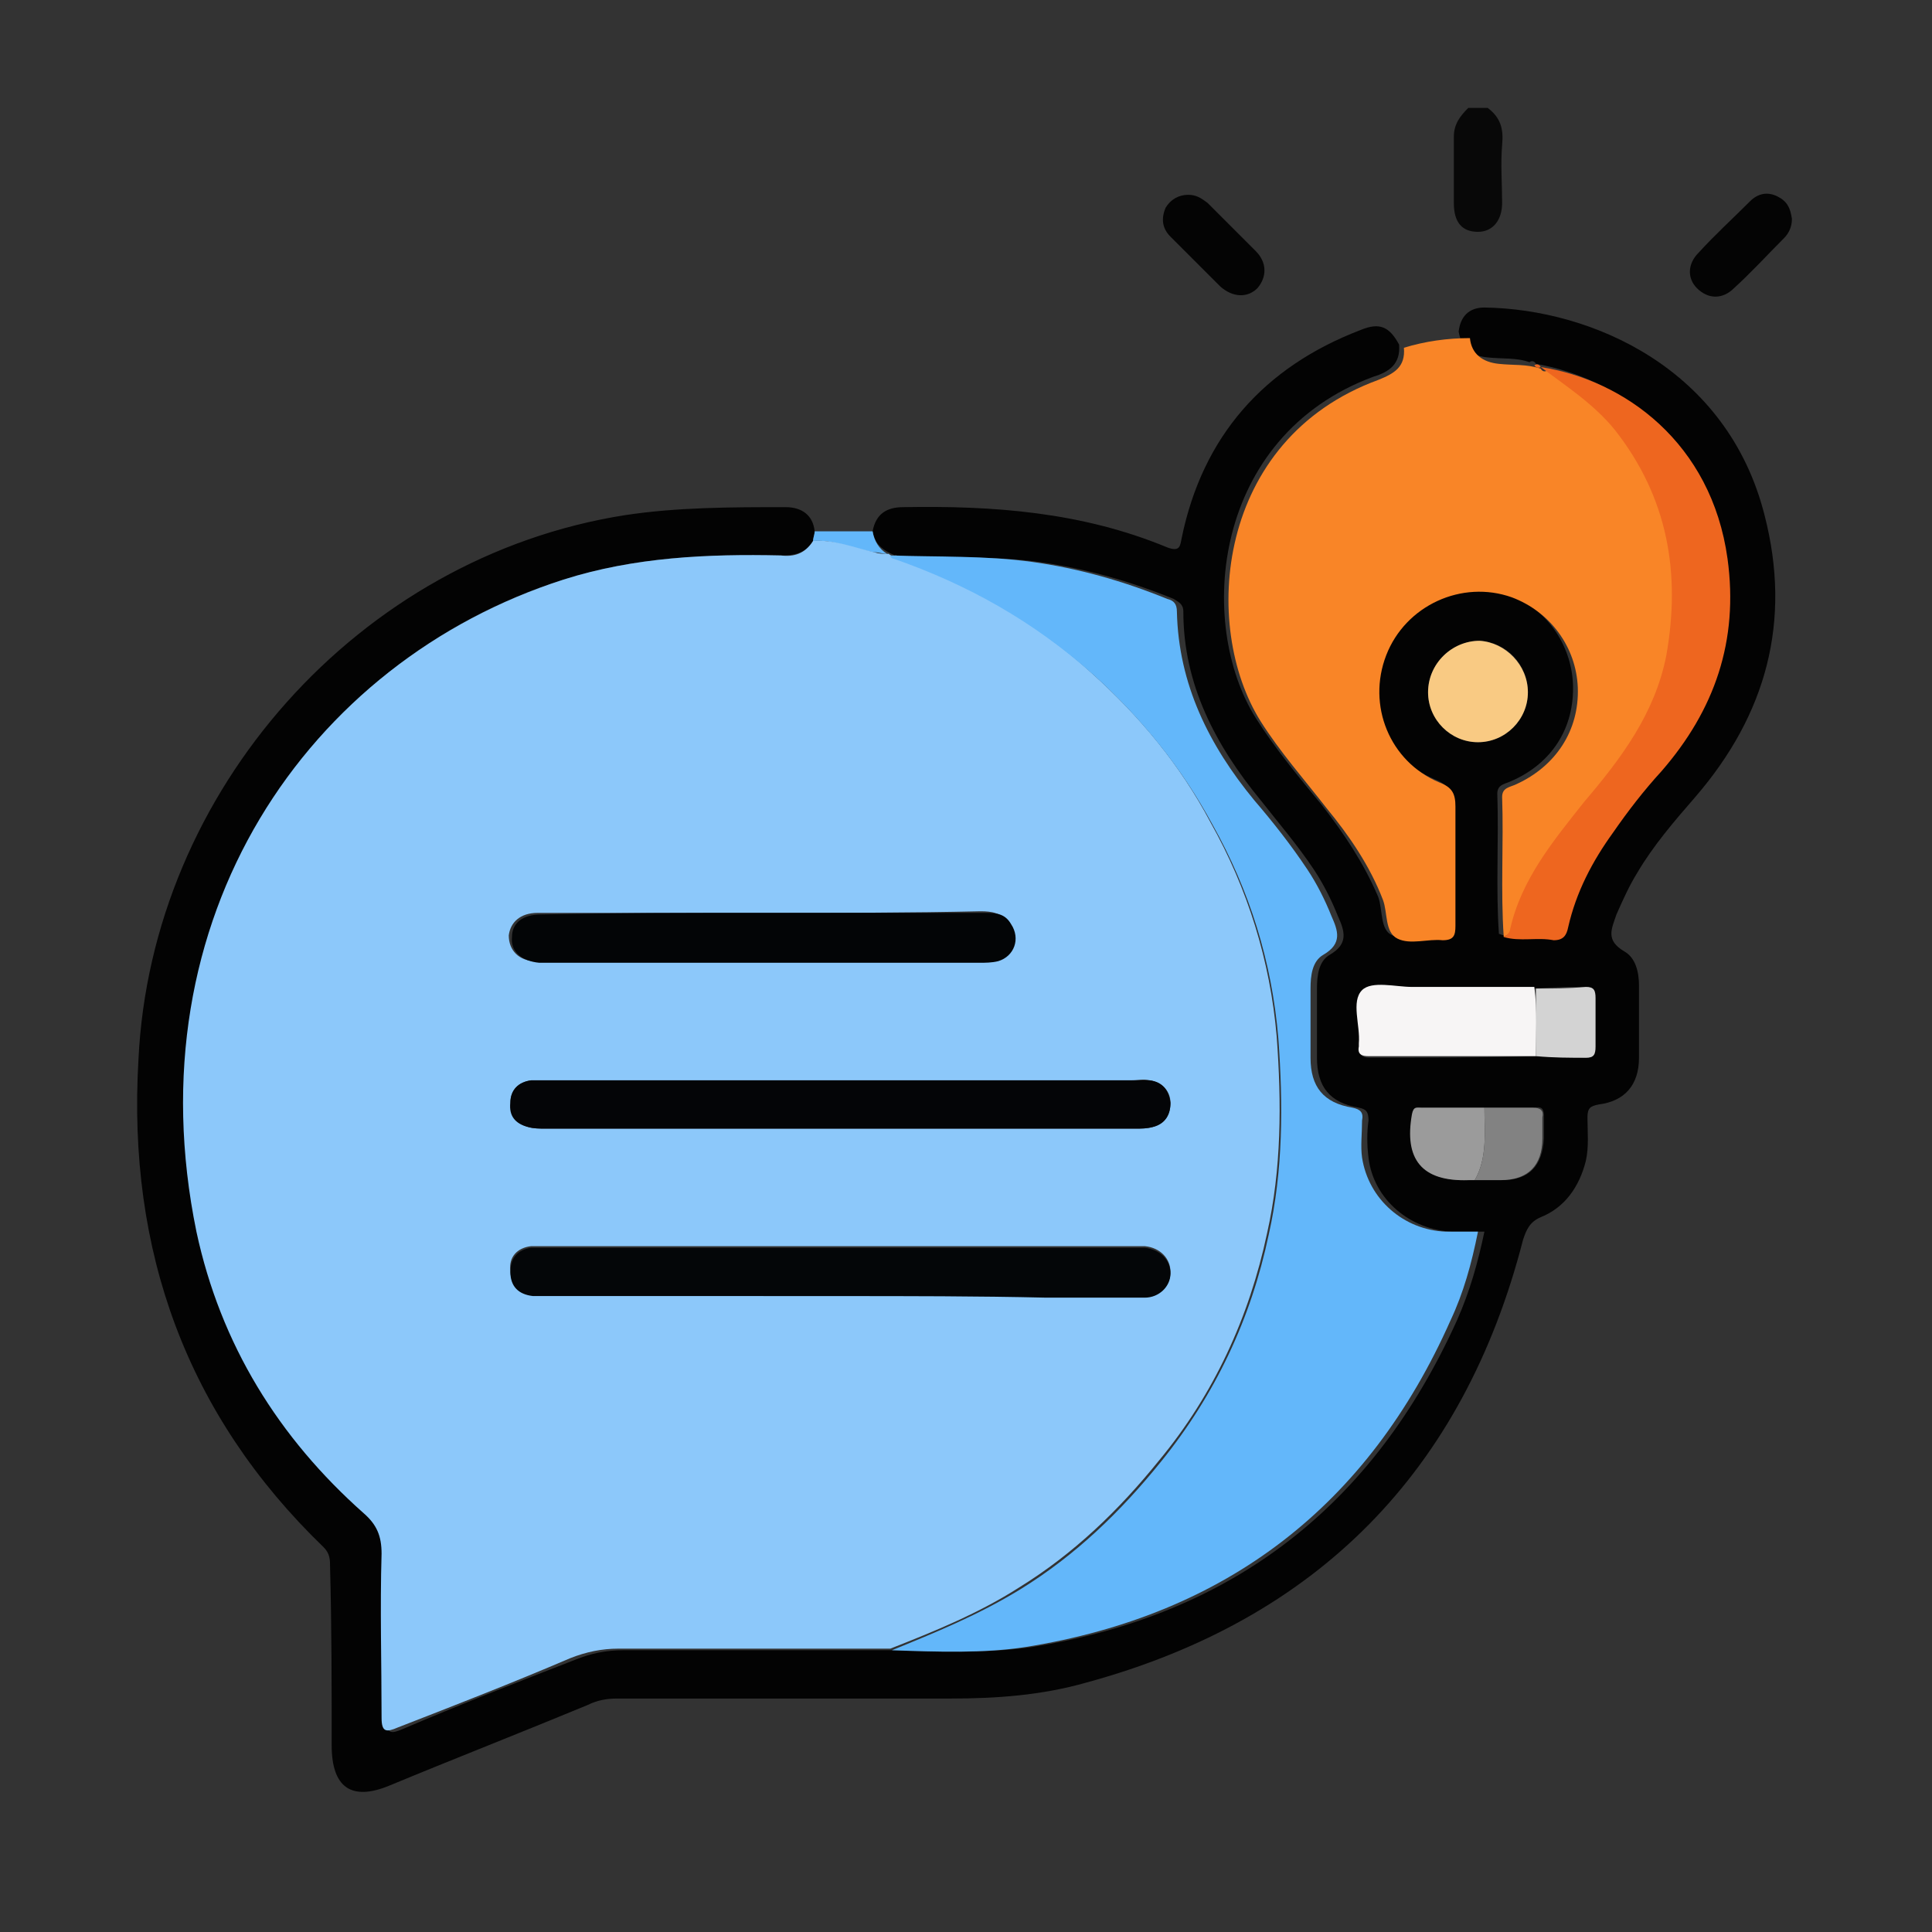 <?xml version="1.0" encoding="utf-8"?>
<!-- Generator: Adobe Illustrator 24.3.0, SVG Export Plug-In . SVG Version: 6.00 Build 0)  -->
<svg version="1.1" id="Layer_1" xmlns="http://www.w3.org/2000/svg" xmlns:xlink="http://www.w3.org/1999/xlink" x="0px" y="0px"
	 viewBox="0 0 120 120" style="enable-background:new 0 0 120 120;" xml:space="preserve">
<rect x="0" y="0" width="120" height="120" fill="#333333" stroke="none"/>
<style type="text/css">
	.st0{fill:url(#SVGID_1_);}
	.st1{fill:url(#SVGID_2_);}
	.st2{fill:url(#SVGID_3_);}
	.st3{fill:url(#SVGID_4_);}
	.st4{fill:#14002B;}
	.st5{fill:url(#SVGID_5_);}
	.st6{fill:url(#SVGID_6_);}
	.st7{fill:url(#SVGID_7_);}
	.st8{fill:#020303;}
	.st9{fill:#FDF3F3;}
	.st10{fill:#FDC064;}
	.st11{fill:#6AD8E6;}
	.st12{fill:#6AD7E5;}
	.st13{fill:#6AD9E6;}
	.st14{fill:#EDE1DC;}
	.st15{fill:#FDA713;}
	.st16{fill:#00C5DB;}
	.st17{fill:#69D6E4;}
	.st18{fill:#E9DDD8;}
	.st19{fill:#020101;}
	.st20{fill:#030201;}
	.st21{fill:#F95B3C;}
	.st22{fill:#060505;}
	.st23{fill:#6FBEE4;}
	.st24{fill:#050504;}
	.st25{fill:#060403;}
	.st26{fill:#FEC6BE;}
	.st27{fill:#ECBD27;}
	.st28{fill:#C88F1F;}
	.st29{fill:#70BFE5;}
	.st30{fill:#4BA3C6;}
	.st31{fill:#4590AF;}
	.st32{fill:#E5B71F;}
	.st33{fill:#ECECEC;}
	.st34{fill:#030504;}
	.st35{fill:#13BC6C;}
	.st36{fill:#040302;}
	.st37{fill:#DCEAEF;}
	.st38{fill:#FDDF76;}
	.st39{fill:#040403;}
	.st40{fill:#FEE076;}
	.st41{fill:#FC636E;}
	.st42{fill:#FDC065;}
	.st43{fill:#CAE4E7;}
	.st44{fill:#FA4654;}
	.st45{fill:#040404;}
	.st46{fill:#F8BD63;}
	.st47{fill:#FADD75;}
	.st48{fill:#F9DC74;}
	.st49{fill:#060603;}
	.st50{fill:#040202;}
	.st51{fill:#429846;}
	.st52{fill:#388E3C;}
	.st53{fill:#DDA706;}
	.st54{fill:#FEC007;}
	.st55{fill:#317C34;}
	.st56{fill:#4CAE50;}
	.st57{fill:#DD7C00;}
	.st58{fill:#FE8F00;}
	.st59{fill:#080808;}
	.st60{fill:#030303;}
	.st61{fill:#F98527;}
	.st62{fill:#63B7FA;}
	.st63{fill:#8CC8FA;}
	.st64{fill:#EE661F;}
	.st65{fill:#F7F5F5;}
	.st66{fill:#F9CA83;}
	.st67{fill:#9B9B9B;}
	.st68{fill:#828282;}
	.st69{fill:#D3D3D3;}
	.st70{fill:#040608;}
	.st71{fill:#040507;}
	.st72{fill:#030506;}
	.st73{fill:#67C6A5;}
	.st74{fill:#52C0FE;}
	.st75{fill:#738394;}
	.st76{fill:#FBDDC9;}
	.st77{fill:#F7C6A5;}
	.st78{fill:#F8C6A5;}
	.st79{fill:#FDFEFE;}
	.st80{fill:#F17B7B;}
	.st81{fill:#FBE67C;}
	.st82{fill:#EC6060;}
	.st83{fill:#DCF2F9;}
	.st84{fill:#040303;}
	.st85{fill:#030304;}
	.st86{fill:#060606;}
	.st87{fill:#F1EEF1;}
	.st88{fill:#5D96D3;}
	.st89{fill:#FBD0A2;}
</style>
<g>
	<path class="st59" d="M92.4,6.7c0.8,0.6,1,1.3,0.9,2.3c-0.1,1.2,0,2.4,0,3.6c0,1.1-0.6,1.8-1.5,1.8c-1,0-1.5-0.6-1.5-1.8
		c0-1.4,0-2.7,0-4.1c0-0.8,0.4-1.3,0.9-1.8C91.6,6.7,92,6.7,92.4,6.7z"/>
	<path class="st60" d="M54.2,33c0.2-1.1,0.9-1.5,1.9-1.5c5.6-0.1,11.1,0.3,16.4,2.5c0.8,0.3,0.8-0.1,0.9-0.6
		c1.3-6.3,5.1-10.6,11.1-12.9c1.2-0.5,1.8-0.2,2.4,0.9c0.1,1.2-0.6,1.7-1.6,2c-10,3.7-11,15.3-7.3,21.2c1.2,1.9,2.7,3.7,4.1,5.4
		c1.4,1.8,2.6,3.6,3.5,5.7c0.3,0.8,0.1,2.1,0.9,2.4c0.8,0.4,1.9,0,2.8,0.1c0.7,0,0.9-0.2,0.8-0.9c0-2.5,0-4.9,0-7.4
		c0-0.8-0.2-1.2-1-1.5c-3.1-1.3-4.5-4.8-3.3-7.9c1.2-3.1,4.7-4.7,7.8-3.6c2.4,0.8,4,3.1,4.1,5.6c0.1,2.7-1.3,4.9-3.8,6
		c-0.4,0.2-0.9,0.2-0.9,0.8c0.1,2.9-0.1,5.8,0.1,8.7c1,0.4,2.1,0,3.1,0.2c0.6,0.1,0.8-0.2,0.9-0.8c0.5-2.2,1.5-4.2,2.8-5.9
		c1-1.3,2-2.6,3-3.8c3.3-3.8,4.8-8.1,4.1-13.2c-1.1-7.1-6.4-11-11.6-11.9l0,0c-0.1-0.2-0.3-0.2-0.4-0.1c-0.8-0.3-1.7-0.2-2.6-0.3
		c-1-0.1-1.6-0.5-1.8-1.6c0.1-0.9,0.6-1.5,1.6-1.5c6.7,0.1,15.1,3.8,17.4,12.9c1.7,6.6,0.1,12.4-4.3,17.5c-1.3,1.5-2.6,3-3.6,4.7
		c-0.5,0.8-0.9,1.7-1.3,2.6c-0.3,0.9-0.7,1.6,0.5,2.3c0.7,0.4,0.9,1.3,0.9,2.1c0,1.5,0,3,0,4.5c0,1.7-0.9,2.7-2.5,2.9
		c-0.5,0.1-0.7,0.2-0.7,0.8c0,0.9,0.1,1.8-0.1,2.7c-0.4,1.6-1.3,2.9-2.8,3.5c-0.7,0.3-0.9,0.8-1.1,1.4
		c-3.7,14.4-12.8,23.6-27.1,27.5c-2.8,0.8-5.6,1-8.5,1c-6.9,0-13.8,0-20.7,0c-0.6,0-1.2,0.1-1.8,0.4c-4.1,1.7-8.2,3.3-12.3,5
		c-2.4,1-3.6,0.1-3.6-2.5c0-3.7,0-7.4-0.1-11.1c0-0.4,0-0.8-0.4-1.2C11.6,87.9,7.9,77.7,8.6,65.8C9.4,49.1,22.3,34.6,38.8,32
		c3.3-0.5,6.6-0.5,10-0.5c1,0,1.7,0.5,1.8,1.5c0,0.2-0.1,0.4-0.1,0.6c-0.5,0.8-1.2,0.9-2,0.9c-4.6-0.1-9.1,0.1-13.5,1.5
		c-15.8,5-26.7,21-22.5,40.6c1.5,7,5.1,12.8,10.4,17.5c0.8,0.7,1.1,1.4,1.1,2.5c0,3.4,0,6.8,0,10.2c0,0.9,0.3,0.9,1,0.6
		c3.5-1.5,7.1-2.9,10.7-4.3c1-0.4,1.9-0.6,3-0.6c5.6,0,11.2,0,16.9,0c2.8,0.1,5.7,0.2,8.5-0.2c12.5-2,21.2-8.8,26.4-20.3
		c0.8-1.8,1.3-3.6,1.7-5.5c-0.7,0-1.4,0-2,0c-2.6-0.1-4.9-2-5.2-4.6c-0.1-0.8-0.1-1.6,0-2.3c0-0.5-0.1-0.7-0.6-0.8
		c-1.8-0.3-2.6-1.3-2.6-3.1c0-1.4,0-2.9,0-4.3c0-0.8,0.1-1.7,0.8-2.1c1.2-0.7,0.9-1.5,0.5-2.4c-0.4-1-0.9-2-1.5-2.9
		c-1-1.5-2.2-2.9-3.3-4.3c-2.8-3.4-4.8-7.2-4.8-11.7c0-0.5-0.3-0.6-0.6-0.8c-2.7-1.1-5.5-1.9-8.4-2.3c-2.9-0.4-5.8-0.2-8.8-0.4
		c0,0-0.1-0.1-0.1,0C54.6,34.1,54.3,33.6,54.2,33z M91.6,73.3c0.6,0,1.2,0,1.7,0c1.7,0,2.5-0.9,2.6-2.6c0-0.4,0-0.9,0-1.3
		c0-0.5-0.1-0.7-0.6-0.6c-1,0-2,0-3,0c-1.3,0-2.6,0-3.9,0c-0.3,0-0.6,0-0.6,0.4c-0.5,2.9,0.6,4.2,3.5,4.1
		C91.3,73.3,91.4,73.3,91.6,73.3z M95.4,65.6c1,0,2,0,3.1,0.1c0.5,0,0.6-0.2,0.6-0.7c0-1,0-2,0-3c0-0.5-0.1-0.7-0.6-0.7
		c-1,0-2,0-3.1,0.1c-2.5,0-5.1,0-7.6,0c-1.1,0-2.6-0.4-3.1,0.2c-0.7,0.7-0.2,2.2-0.2,3.3c0,0.1,0,0.1,0,0.2
		c-0.1,0.5,0.2,0.6,0.6,0.6C88.5,65.7,92,65.7,95.4,65.6z M94.9,43c0-1.7-1.3-3.1-3-3.2c-1.7,0-3.2,1.4-3.2,3.2
		c0,1.7,1.4,3.1,3.1,3.1C93.5,46.1,94.9,44.7,94.9,43z"/>
	<path class="st61" d="M93.4,58.2c-0.2-2.9,0-5.8-0.1-8.7c0-0.6,0.5-0.6,0.9-0.8c2.4-1.1,3.9-3.3,3.8-6c-0.1-2.5-1.7-4.7-4.1-5.6
		c-3.1-1.1-6.6,0.5-7.8,3.6c-1.2,3.1,0.2,6.6,3.3,7.9c0.8,0.3,1,0.7,1,1.5c0,2.5,0,4.9,0,7.4c0,0.6-0.1,0.9-0.8,0.9
		c-0.9-0.1-2,0.3-2.8-0.1c-0.8-0.4-0.6-1.6-0.9-2.4c-0.8-2.1-2.1-4-3.5-5.7c-1.4-1.8-2.9-3.5-4.1-5.4c-3.7-5.9-2.8-17.5,7.3-21.2
		c1-0.4,1.7-0.8,1.6-2c1.3-0.4,2.7-0.6,4.1-0.6c0.1,1,0.8,1.5,1.8,1.6c0.9,0.1,1.7,0,2.6,0.3c0.1,0.2,0.3,0.2,0.4,0.1c0,0,0,0,0,0
		c1.6,1.3,3.3,2.3,4.6,3.9c3.3,4.2,4.1,8.9,3.2,14c-0.6,3.6-2.8,6.4-5.1,9.1c-2,2.4-3.9,4.8-4.6,7.9C93.8,57.9,93.6,58.1,93.4,58.2z
		"/>
	<path class="st45" d="M73.8,12.1c0.5,0,0.8,0.2,1.2,0.5c1,1,2,2,3,3c0.7,0.7,0.7,1.6,0.1,2.3c-0.6,0.6-1.5,0.6-2.3-0.1
		c-1-1-2.1-2.1-3.1-3.1c-0.5-0.5-0.6-1.1-0.3-1.8C72.7,12.4,73.2,12.1,73.8,12.1z"/>
	<path class="st45" d="M111.3,13.6c0,0.5-0.2,0.9-0.5,1.2c-1,1-2,2.1-3.1,3.1c-0.7,0.7-1.6,0.7-2.3,0c-0.6-0.6-0.6-1.5,0.1-2.2
		c1-1.1,2.1-2.1,3.2-3.2c0.5-0.5,1.1-0.6,1.7-0.3C111,12.5,111.2,12.9,111.3,13.6z"/>
	<path class="st62" d="M50.5,33.6c0-0.2,0.1-0.4,0.1-0.6c1.2,0,2.4,0,3.6,0c0.1,0.6,0.4,1.1,0.9,1.4c-0.3,0-0.5-0.1-0.8-0.1
		C53,34.1,51.8,33.5,50.5,33.6z"/>
	<path class="st63" d="M50.5,33.6c1.3-0.1,2.5,0.4,3.8,0.7c0.3,0.1,0.5,0.1,0.8,0.1c0.1,0,0.1,0,0.1,0c0.1,0.1,0.2,0.1,0.2,0.2
		c4.6,1.6,8.8,3.9,12.4,7.2c3,2.7,5.5,5.7,7.4,9.3c2.3,4.1,3.7,8.6,4.1,13.3c0.3,4.1,0.3,8.2-0.6,12.2c-1.1,5.2-3.3,10-6.7,14.1
		c-2.5,3.1-5.3,5.8-8.7,7.9c-2.5,1.6-5.2,2.7-8,3.8c-5.6,0-11.2,0-16.9,0c-1,0-2,0.2-3,0.6c-3.5,1.5-7.1,2.9-10.7,4.3
		c-0.7,0.3-1,0.3-1-0.6c0-3.4-0.1-6.8,0-10.2c0-1.1-0.3-1.8-1.1-2.5c-5.3-4.7-8.9-10.5-10.4-17.5C8.2,57,19.1,41.1,35,36
		c4.4-1.4,9-1.6,13.5-1.5C49.3,34.6,50,34.4,50.5,33.6z M52.2,80.5c4.3,0,8.5,0,12.8,0c2,0,4.1,0,6.1,0c1,0,1.6-0.7,1.6-1.5
		c0-0.8-0.6-1.5-1.6-1.6c-0.2,0-0.5,0-0.7,0c-12.2,0-24.3,0-36.5,0c-0.3,0-0.6,0-0.9,0c-0.9,0.1-1.4,0.7-1.3,1.5
		c0,0.9,0.5,1.4,1.4,1.5c0.3,0,0.7,0,1,0C40.1,80.5,46.2,80.5,52.2,80.5z M52.2,67.1c-6.1,0-12.1,0-18.2,0c-0.3,0-0.7,0-1,0
		c-0.8,0.1-1.3,0.6-1.3,1.4c0,0.8,0.4,1.3,1.1,1.5c0.4,0.1,0.7,0.1,1.1,0.1c12.2,0,24.4,0,36.6,0c0.4,0,0.8,0,1.1-0.1
		c0.8-0.2,1.1-0.8,1.1-1.5c0-0.7-0.5-1.3-1.3-1.4c-0.4-0.1-0.7,0-1.1,0C64.3,67.1,58.3,67.1,52.2,67.1z M47.4,56.7
		c-4.7,0-9.3,0-14,0c-1.1,0-1.7,0.6-1.8,1.4c0,0.9,0.6,1.6,1.7,1.6c0.2,0,0.4,0,0.6,0c8.9,0,17.8,0,26.7,0c0.4,0,0.8,0,1.2-0.1
		c1-0.3,1.4-1.4,0.8-2.3c-0.4-0.6-1-0.7-1.7-0.7C56.6,56.7,52,56.7,47.4,56.7z"/>
	<path class="st62" d="M55.4,102.5c2.7-1.1,5.4-2.2,8-3.8c3.4-2.1,6.2-4.8,8.7-7.9c3.4-4.2,5.6-8.9,6.7-14.1c0.9-4,0.9-8.1,0.6-12.2
		c-0.4-4.8-1.8-9.2-4.1-13.3c-1.9-3.5-4.4-6.6-7.4-9.3c-3.7-3.3-7.8-5.6-12.4-7.2c-0.1,0-0.2-0.1-0.2-0.2c2.9,0.1,5.9,0,8.8,0.4
		c2.9,0.4,5.7,1.2,8.4,2.3c0.4,0.1,0.6,0.3,0.6,0.8c0.1,4.5,2,8.3,4.8,11.7c1.2,1.4,2.3,2.8,3.3,4.3c0.6,0.9,1.1,1.9,1.5,2.9
		c0.4,0.9,0.7,1.7-0.5,2.4c-0.7,0.4-0.8,1.3-0.8,2.1c0,1.4,0,2.9,0,4.3c0,1.8,0.8,2.8,2.6,3.1c0.5,0.1,0.7,0.3,0.6,0.8
		c0,0.8-0.1,1.6,0,2.3c0.4,2.6,2.6,4.5,5.2,4.6c0.6,0,1.3,0,2,0c-0.4,2-0.9,3.8-1.7,5.5c-5.1,11.5-13.9,18.3-26.4,20.3
		C61.1,102.7,58.2,102.6,55.4,102.5z"/>
	<path class="st64" d="M93.4,58.2c0.2-0.1,0.4-0.3,0.4-0.5c0.7-3.1,2.7-5.5,4.6-7.9c2.3-2.7,4.4-5.5,5.1-9.1c0.9-5.1,0.1-9.8-3.2-14
		c-1.3-1.6-3-2.7-4.6-3.9c5.2,0.8,10.6,4.7,11.6,11.9c0.7,5.1-0.8,9.4-4.1,13.2c-1.1,1.2-2.1,2.5-3,3.8c-1.3,1.8-2.3,3.7-2.8,5.9
		c-0.1,0.5-0.3,0.8-0.9,0.8C95.5,58.2,94.4,58.5,93.4,58.2z"/>
	<path class="st65" d="M95.4,65.6c-3.5,0-6.9,0-10.4,0c-0.4,0-0.7-0.1-0.6-0.6c0-0.1,0-0.1,0-0.2c0.1-1.1-0.5-2.6,0.2-3.3
		c0.6-0.6,2.1-0.2,3.1-0.2c2.5,0,5.1,0,7.6,0C95.5,62.8,95.4,64.2,95.4,65.6z"/>
	<path class="st66" d="M94.9,43c0,1.7-1.4,3.1-3.1,3.1c-1.7,0-3.1-1.4-3.1-3.1c0-1.8,1.5-3.2,3.2-3.2C93.5,39.9,94.9,41.3,94.9,43z"
		/>
	<path class="st67" d="M91.6,73.3c-0.1,0-0.3,0-0.4,0c-2.9,0.1-4-1.3-3.5-4.1c0.1-0.5,0.3-0.4,0.6-0.4c1.3,0,2.6,0,3.9,0
		C92.2,70.3,92.4,71.9,91.6,73.3z"/>
	<path class="st68" d="M91.6,73.3c0.8-1.4,0.6-3,0.6-4.5c1,0,2,0,3,0c0.5,0,0.7,0.2,0.6,0.6c0,0.4,0,0.9,0,1.3
		c0,1.7-0.9,2.6-2.6,2.6C92.7,73.3,92.1,73.3,91.6,73.3z"/>
	<path class="st69" d="M95.4,65.6c0-1.4,0-2.8,0-4.2c1,0,2,0,3.1-0.1c0.5,0,0.6,0.2,0.6,0.7c0,1,0,2,0,3c0,0.5-0.1,0.7-0.6,0.7
		C97.5,65.7,96.5,65.7,95.4,65.6z"/>
	<path class="st64" d="M95.7,22.8c-0.2,0.1-0.3,0-0.4-0.1C95.4,22.6,95.6,22.6,95.7,22.8z"/>
	<path class="st70" d="M52.2,80.5c-6,0-12.1,0-18.1,0c-0.3,0-0.7,0-1,0c-0.9-0.1-1.4-0.6-1.4-1.5c0-0.9,0.5-1.4,1.3-1.5
		c0.3,0,0.6,0,0.9,0c12.2,0,24.3,0,36.5,0c0.2,0,0.5,0,0.7,0c0.9,0.1,1.6,0.7,1.6,1.6c0,0.8-0.7,1.5-1.6,1.5c-2,0-4.1,0-6.1,0
		C60.7,80.5,56.4,80.5,52.2,80.5z"/>
	<path class="st71" d="M52.2,67.1c6,0,12.1,0,18.1,0c0.4,0,0.8,0,1.1,0c0.8,0.1,1.2,0.6,1.3,1.4c0,0.7-0.3,1.3-1.1,1.5
		c-0.4,0.1-0.7,0.1-1.1,0.1c-12.2,0-24.4,0-36.6,0c-0.4,0-0.8,0-1.1-0.1c-0.8-0.2-1.2-0.7-1.1-1.5c0-0.8,0.5-1.3,1.3-1.4
		c0.3,0,0.7,0,1,0C40.1,67.1,46.2,67.1,52.2,67.1z"/>
	<path class="st72" d="M47.4,56.7c4.6,0,9.1,0,13.7,0c0.7,0,1.3,0,1.7,0.7c0.6,0.9,0.2,2-0.8,2.3c-0.4,0.1-0.8,0.1-1.2,0.1
		c-8.9,0-17.8,0-26.7,0c-0.2,0-0.4,0-0.6,0c-1.1-0.1-1.8-0.7-1.7-1.6c0-0.9,0.7-1.4,1.8-1.4C38.1,56.7,42.8,56.7,47.4,56.7z"/>
</g>
</svg>
